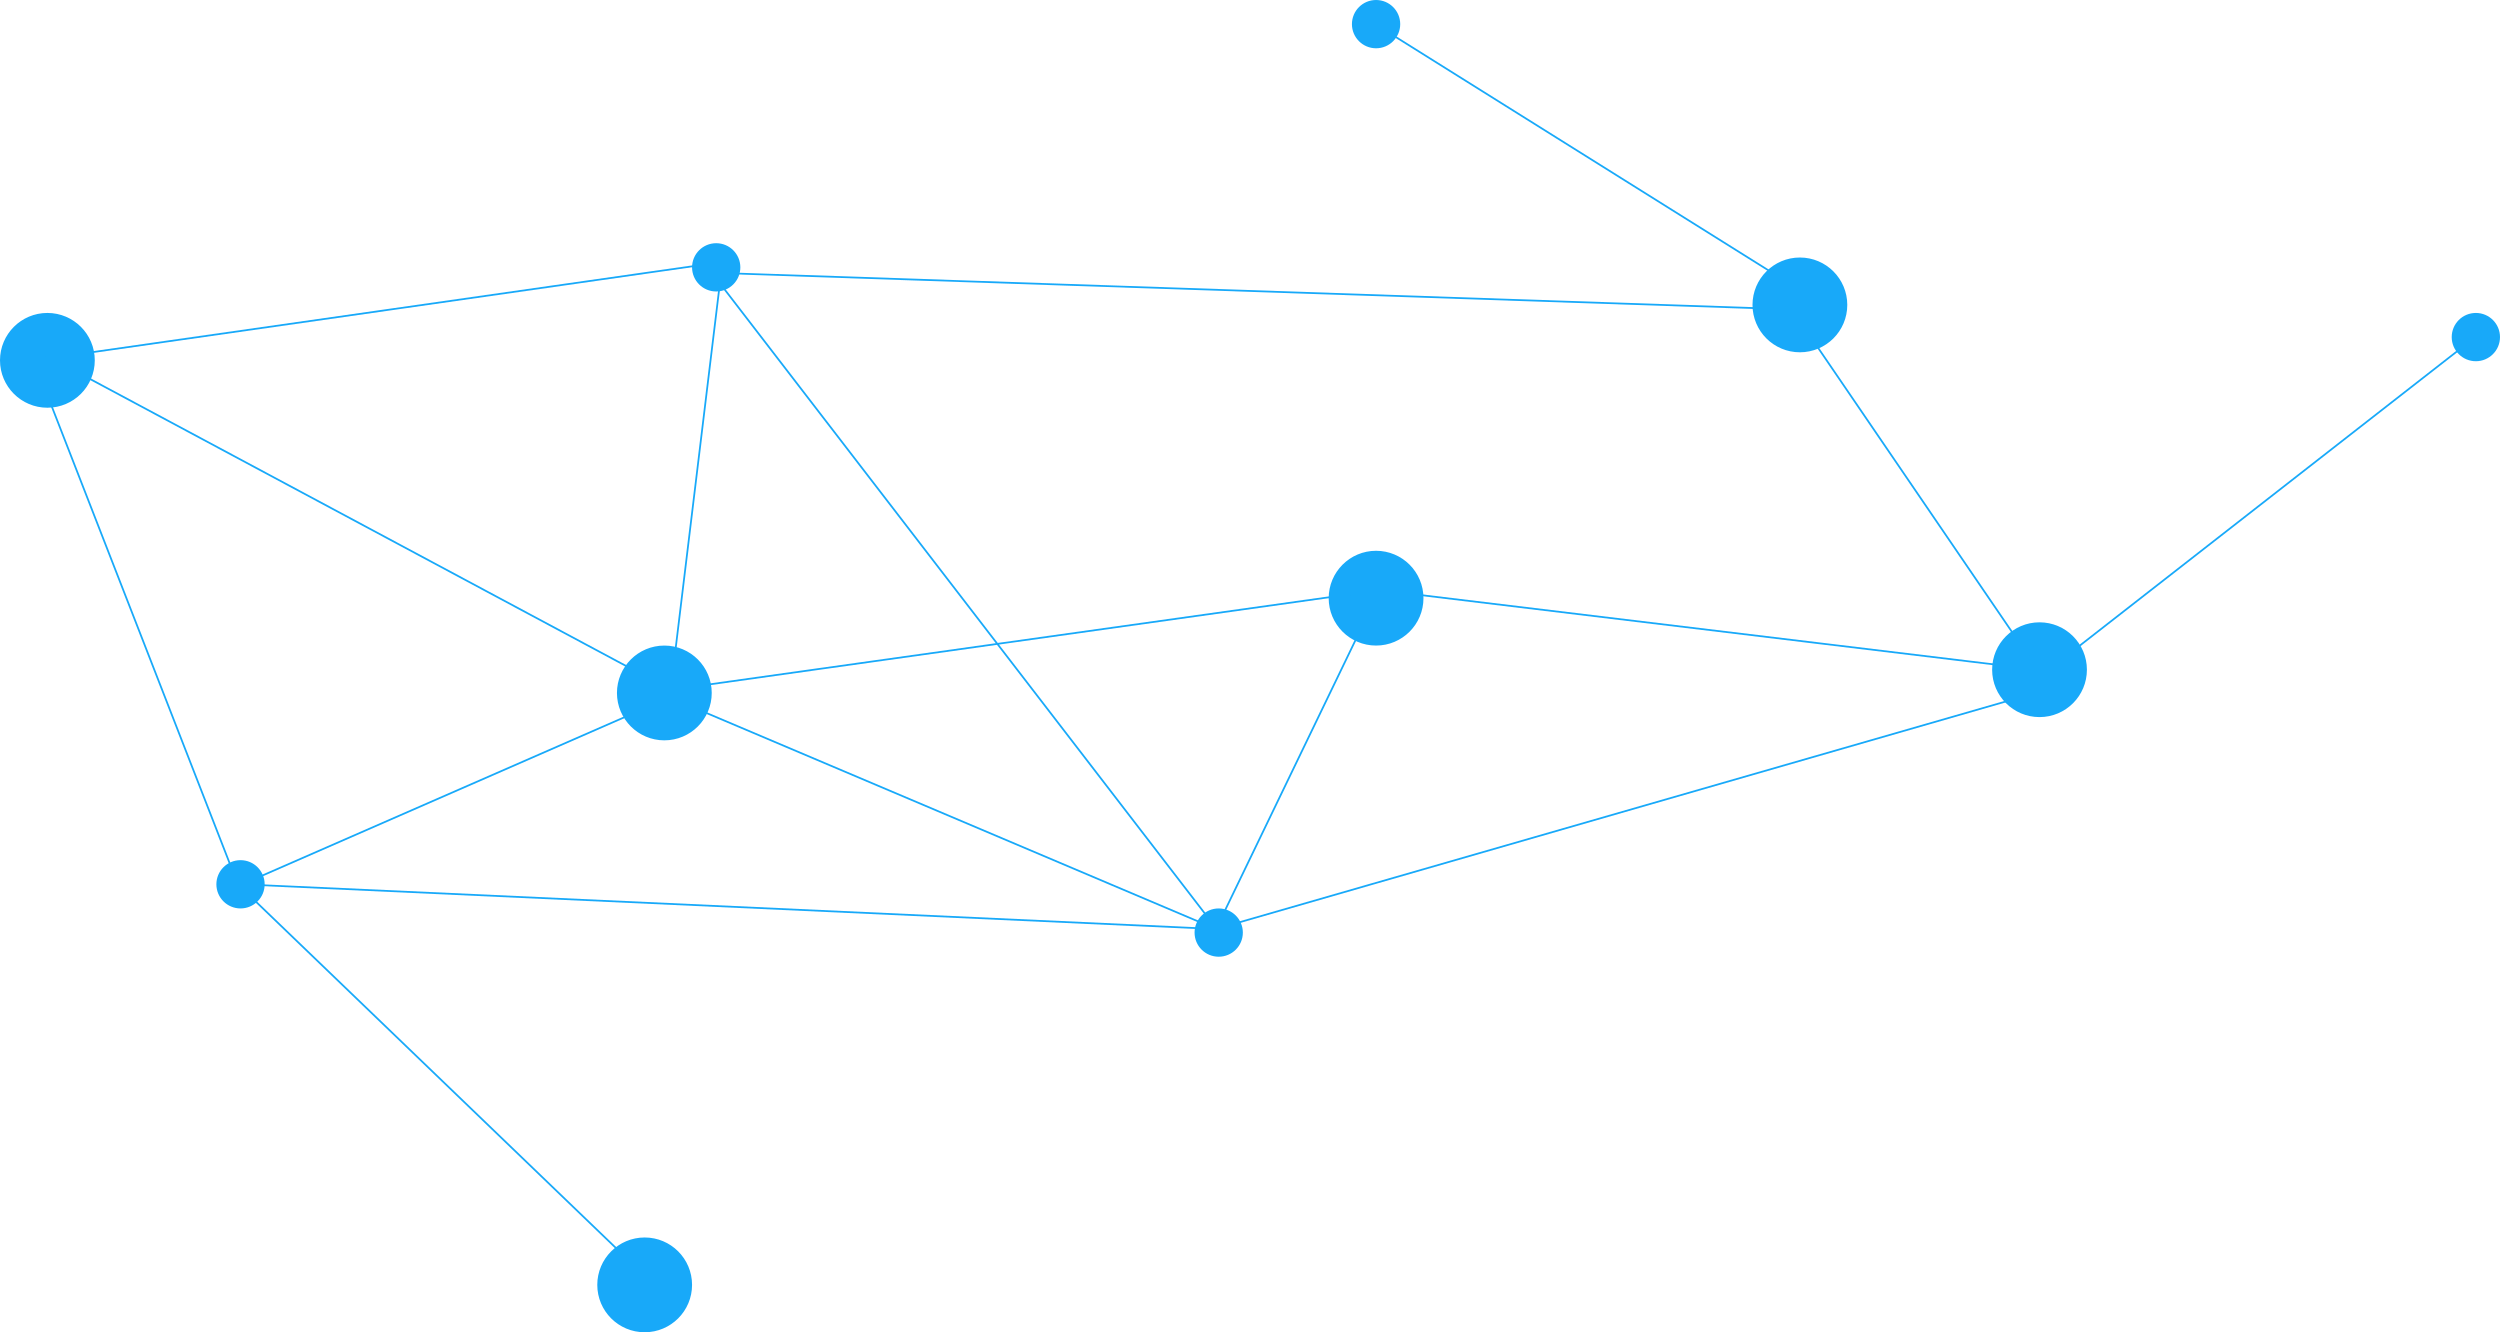 <svg xmlns="http://www.w3.org/2000/svg" width="1398" height="745" fill="none"><circle cx="26.5" cy="201.5" r="26" fill="#18A9F9" stroke="#18A9F9"/><circle cx="371.5" cy="387.5" r="26" fill="#18A9F9" stroke="#18A9F9"/><circle cx="360.5" cy="718.5" r="26" fill="#18A9F9" stroke="#18A9F9"/><circle cx="769.5" cy="334.5" r="26" fill="#18A9F9" stroke="#18A9F9"/><circle cx="1006.5" cy="170.5" r="26" fill="#18A9F9" stroke="#18A9F9"/><circle cx="1140.5" cy="374.5" r="26.5" fill="#18A9F9"/><circle cx="400.5" cy="149.5" r="13" fill="#18A9F9" stroke="#18A9F9"/><circle cx="769.5" cy="13.5" r="13" fill="#18A9F9" stroke="#18A9F9"/><circle cx="134.5" cy="494.5" r="13" fill="#18A9F9" stroke="#18A9F9"/><circle cx="681.5" cy="521.5" r="13" fill="#18A9F9" stroke="#18A9F9"/><circle cx="1384.5" cy="188.5" r="13.5" fill="#18A9F9"/><path stroke="#18A9F9" d="M28.5 200.248 404 146.5 374.5 390m0 0-239 104.5 544.5 25M374.5 390 680 519.5m0 0L771.5 330M680 519.5 1129.5 390m-358-60 368 44.5L1002 173l-604-20.5 285.5 371m88-193.5-396.486 55.758L21.5 196.5m1130 173.5L1381 191"/><path stroke="#18A9F9" d="M356.5 709.5 133 494.5 23 212m976-54.5L773 16"/></svg>